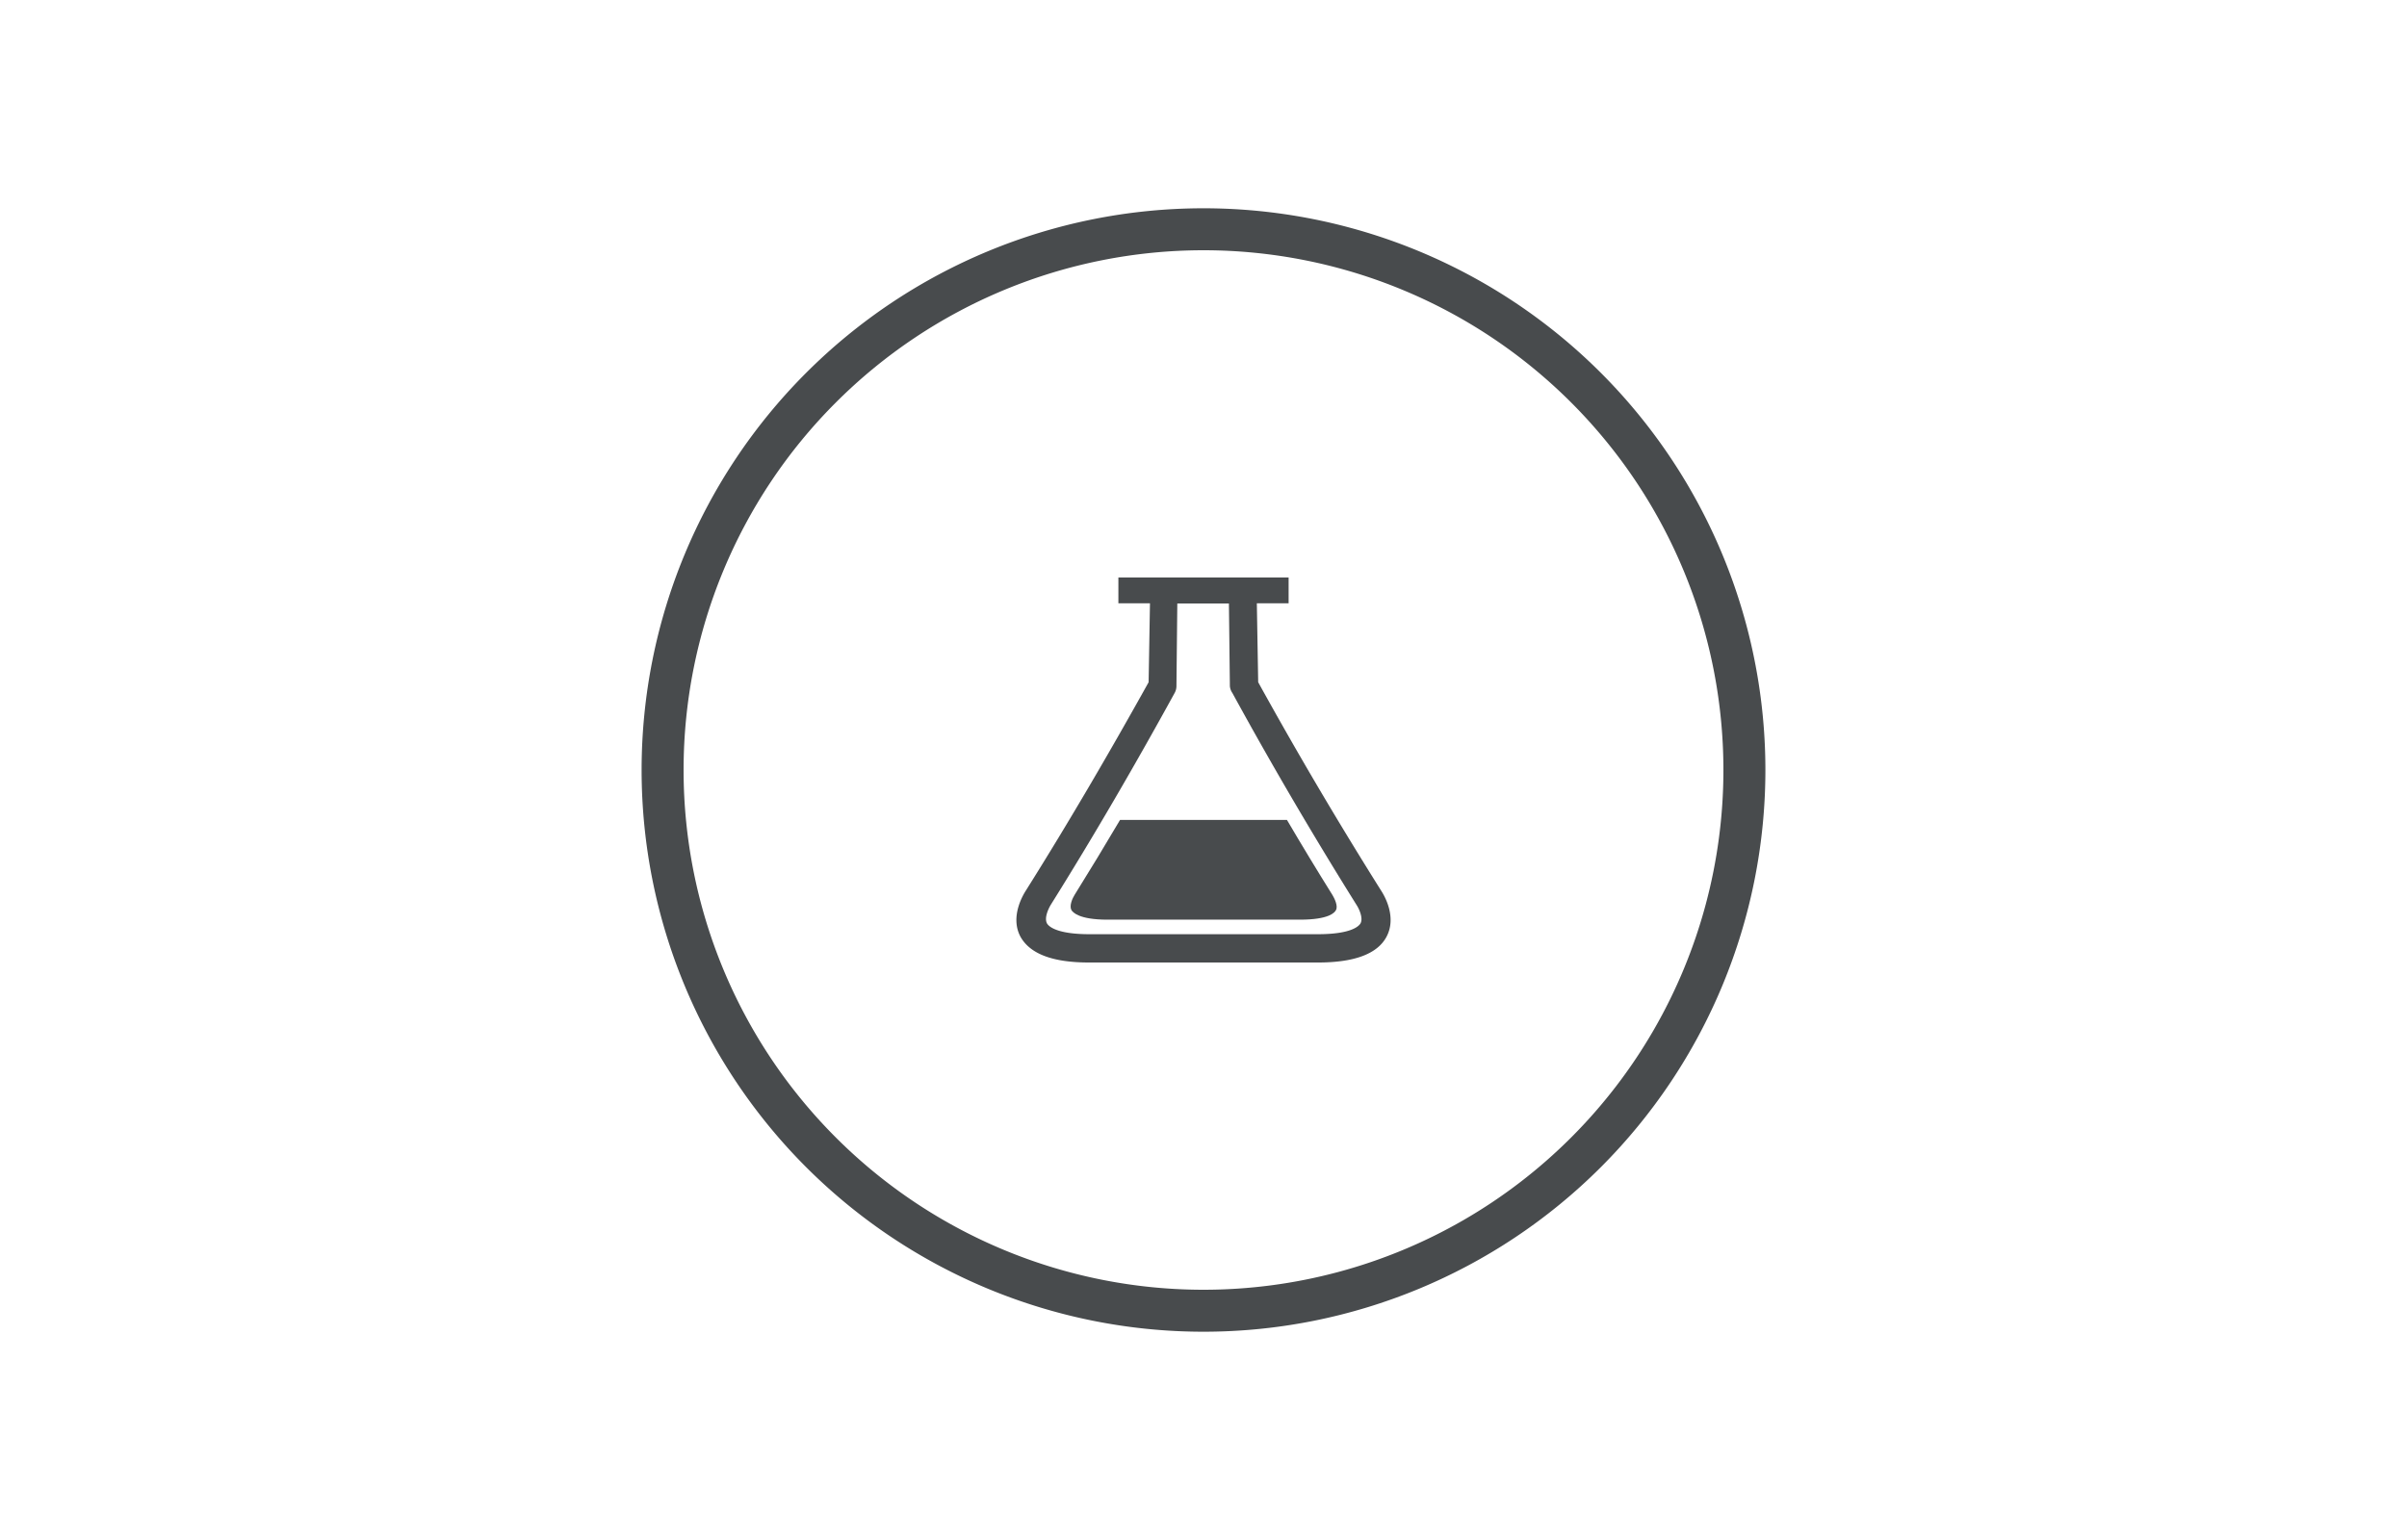 <svg id="Calque_1" data-name="Calque 1" xmlns="http://www.w3.org/2000/svg" viewBox="0 0 250 160"><defs><style>.cls-1,.cls-2{fill:#484b4d;}.cls-1{fill-rule:evenodd;}</style></defs><path class="cls-1" d="M125,21.64A58.36,58.36,0,1,0,183.36,80,58.36,58.36,0,0,0,125,21.64ZM125,134a54,54,0,1,1,54-54A54,54,0,0,1,125,134Z"/><path class="cls-2" d="M143.46,92.55c-4.52-7.19-8.81-14.48-12.78-21.67l-.14-8.2h3.3V60H116.16v2.68h3.28l-.14,8.2c-4,7.19-8.24,14.47-12.74,21.63-.29.45-1.69,2.75-.56,4.83,1,1.77,3.34,2.66,7.1,2.66h23.8c3.76,0,6.15-.89,7.1-2.66C145.12,95.26,143.75,93,143.46,92.55ZM109.14,94C113.7,86.71,118,79.29,122,72a1.48,1.48,0,0,0,.19-.71l.09-8.59h5.36l.1,8.59A1.47,1.47,0,0,0,128,72c4,7.32,8.35,14.75,12.94,22.09.2.32.67,1.28.37,1.84-.15.26-.89,1.13-4.43,1.13H113.17c-3.54,0-4.29-.87-4.43-1.13C108.45,95.37,108.87,94.45,109.14,94Z"/><path class="cls-2" d="M138.4,93q-2.43-3.89-4.73-7.81H116.33q-2.3,3.9-4.71,7.77c-.23.36-.58,1.14-.34,1.59.13.22.76,1,3.74,1h20c3,0,3.61-.73,3.74-1C139,94.11,138.58,93.3,138.4,93Z"/></svg>